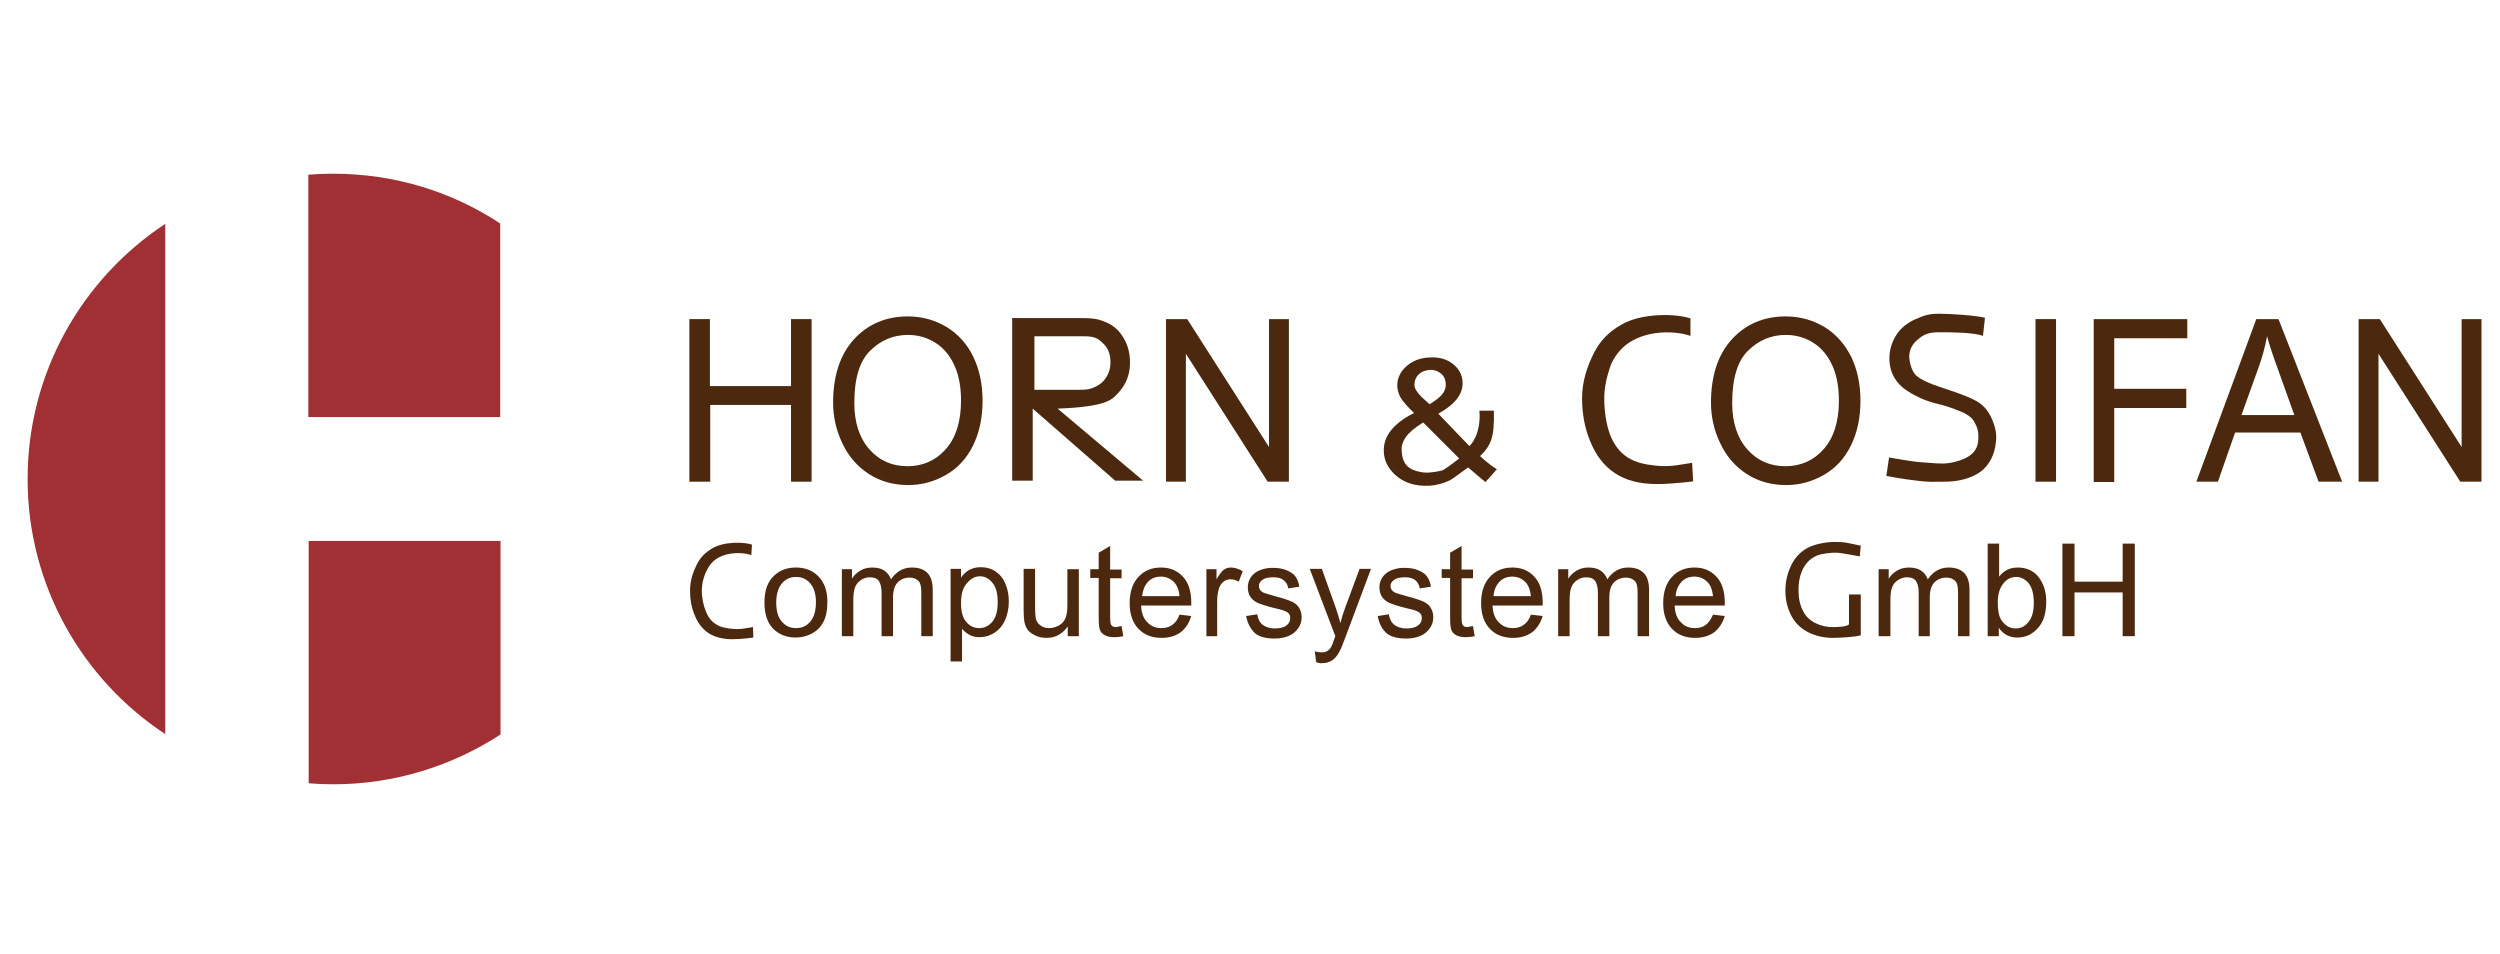 <?xml version="1.0" encoding="utf-8"?>
<!-- Generator: Adobe Illustrator 23.1.0, SVG Export Plug-In . SVG Version: 6.00 Build 0)  -->
<svg version="1.1" xmlns="http://www.w3.org/2000/svg" xmlns:xlink="http://www.w3.org/1999/xlink" x="0px" y="0px"
	 viewBox="0 0 742.7 283.5" style="enable-background:new 0 0 742.7 283.5;" xml:space="preserve">
<style type="text/css">
	.st0{fill:#4C280F;}
	.st1{fill:#A03033;}
</style>
<g id="Schrift_1_">
	<g>
		<g>
			<path class="st0" d="M204.8,143.1V94.8h6.1v19.9H235V94.8h6.1v48.3H235v-22.8H211v22.8H204.8z"/>
			<path class="st0" d="M247.5,119.6c0-8,2.1-14.3,6.2-18.8c4.1-4.5,9.5-6.8,16-6.8c4.3,0,8.1,1.1,11.6,3.2c3.4,2.1,6.1,5.1,7.9,8.9
				c1.8,3.8,2.7,8.1,2.7,13c0,4.9-0.9,9.3-2.8,13.2c-1.9,3.9-4.6,6.8-8.1,8.8c-3.5,2-7.2,3-11.2,3c-4.4,0-8.3-1.1-11.7-3.3
				c-3.4-2.2-6-5.2-7.8-9C248.4,127.9,247.5,123.8,247.5,119.6z M253.8,119.7c0,5.8,1.5,10.4,4.5,13.8c3,3.4,6.8,5,11.3,5
				c4.6,0,8.4-1.7,11.4-5.1c3-3.4,4.5-8.2,4.5-14.4c0-3.9-0.6-7.4-1.9-10.3c-1.3-2.9-3.1-5.2-5.6-6.8c-2.5-1.6-5.2-2.4-8.3-2.4
				c-4.3,0-8.1,1.6-11.2,4.7C255.4,107.2,253.8,112.4,253.8,119.7z"/>
			<path class="st0" d="M346.4,143.1V94.8h6.3l24.3,38v-38h5.9v48.3h-6.3l-24.3-38v38H346.4z"/>
			<path class="st0" d="M436.2,138.9c-0.2-0.1-3.7,2.8-5.5,3.8c-1.9,0.9-4,1.5-6.2,1.6c-4.1,0.2-7.5-0.9-10.1-3.3
				c-2.1-2-3.2-4.2-3.3-6.8c-0.1-2.3,0.6-4.4,2.1-6.3c1.5-1.9,3.8-3.7,6.9-5.2c-1.9-1.8-3.2-3.3-3.9-4.4c-0.7-1.2-1-2.3-1.1-3.4
				c-0.1-2.2,0.7-4.2,2.5-5.9c1.8-1.7,4.2-2.7,7.1-2.8c2.8-0.2,5.1,0.5,6.9,1.9c1.8,1.4,2.8,3.2,2.9,5.4c0.2,3.5-2.2,6.6-7.2,9.4
				l9.2,9.6c0.2,0,3.6-3.4,3-10.5l4.3,0c0.2,7.8-0.8,10.3-4.1,13.5c0,0,2.6,2.5,5,3.9l-3.4,3.8C440.4,142.5,438.6,141,436.2,138.9z
				 M433.5,136.2l-10.7-10.7c-2.6,1.6-4.3,3.1-5.2,4.4c-0.9,1.3-1.3,2.6-1.2,3.8c0.1,1.5,0.2,3.1,1.6,4.7c1.4,1.5,4.6,2.1,6.3,2
				c1.5-0.1,3.7-0.4,4.5-0.8C430.6,138.5,433.5,136.2,433.5,136.2z M424.7,120.1c2.1-1.3,3.4-2.4,4-3.3c0.6-0.9,0.9-1.9,0.8-2.9
				c-0.1-1.3-0.6-2.3-1.5-3c-0.9-0.7-2-1.1-3.3-1c-1.3,0.1-2.4,0.5-3.3,1.4c-0.8,0.8-1.2,1.8-1.2,3c0,0.6,0.2,1.2,0.6,1.8
				c0.4,0.6,0.9,1.2,1.6,1.9L424.7,120.1z"/>
			<path class="st0" d="M502.2,99.8c-3.4-1.3-11.9-2.1-18.1,1.9c-2.5,1.6-4.8,4.4-5.8,7.4c-1,3-1.7,6-1.7,9.2
				c0,4.1,0.6,7.7,1.7,10.8c1.2,3.1,3,5.4,5.4,6.9c2.5,1.5,5.1,2,8,2.3c3.4,0.4,5.7,0,6.5-0.1c1.3-0.2,4.5-0.7,4.5-0.7l0.3,5.5
				c0,0-5.9,0.8-10.8,0.8c-5.1,0-9.2-1.1-12.4-3.2c-3.2-2.1-5.6-5.2-7.3-9.3c-1.7-4-2.5-8.4-2.5-13c0-5.1,1.6-9.6,3.5-13.4
				c1.9-3.8,4.6-6.4,8.1-8.4c6.2-3.7,16.7-3.3,20.6-1.9"/>
			<path class="st0" d="M508.3,119.6c0-8,2.1-14.3,6.2-18.8c4.1-4.5,9.5-6.8,16-6.8c4.3,0,8.1,1.1,11.6,3.2c3.4,2.1,6,5.1,7.9,8.9
				c1.8,3.8,2.7,8.1,2.7,13c0,4.9-0.9,9.3-2.8,13.2c-1.9,3.9-4.6,6.8-8.1,8.8c-3.5,2-7.2,3-11.2,3c-4.4,0-8.3-1.1-11.7-3.3
				c-3.4-2.2-6-5.2-7.8-9C509.2,127.9,508.3,123.8,508.3,119.6z M514.6,119.7c0,5.8,1.5,10.4,4.5,13.8c3,3.4,6.8,5,11.3,5
				c4.6,0,8.4-1.7,11.4-5.1c3-3.4,4.5-8.2,4.5-14.4c0-3.9-0.6-7.4-1.9-10.3c-1.3-2.9-3.1-5.2-5.6-6.8c-2.5-1.6-5.2-2.4-8.3-2.4
				c-4.3,0-8.1,1.6-11.2,4.7C516.2,107.2,514.6,112.4,514.6,119.7z"/>
			<path class="st0" d="M589.1,99.8c-2.3-1-9.1-1.1-12.7-1.1c-3.7,0-4.9,0.7-6.6,2.1c-1.7,1.4-2.6,3.1-2.6,5.1c0,1.7,0.8,4.5,2,5.6
				c1.2,1.1,3.5,2.3,8.1,3.8c4.9,1.6,7.2,2.5,9,3.4c2.7,1.3,4.1,3,5.2,5.2c1.4,2.9,1.8,5.5,1.4,7.6c0,0.3-0.4,6.9-6.3,9.7
				c-2.6,1.3-5.6,1.9-8.9,1.9c-4.2,0-4.5,0.2-9-0.4c-2.9-0.3-8.3-1.3-8.3-1.3l0.8-5.5c0,0,7.1,1.3,9.4,1.4c1.9,0.1,3.9,0.4,6.5,0.4
				c2.3,0,4.9-0.7,6.6-1.5c1.8-0.9,3.8-2.2,4-5.5c0.2-3.4-0.6-4.1-1.2-5.4c-0.6-1.3-2.5-2.4-3.2-2.7c-1.2-0.5-3.7-1.7-8-2.7
				c-4.2-1.1-5.7-2.1-7.4-3c-2.2-1.2-3.9-2.7-5-4.5c-1.1-1.8-1.6-3.8-1.6-6c0-2.4,0.7-4.7,2-6.8c1.3-2.1,3.3-3.7,5.8-4.8
				c2.6-1.1,3.8-1.6,7-1.6c3.4,0,10.8,0.5,13.6,1.2"/>
			<path class="st0" d="M604.7,143.1V94.8h6.1v48.3H604.7z"/>
			<path class="st0" d="M622,143.1V94.8h27.8v5.7h-21.7v15h21.4v5.7h-21.4v22H622z"/>
			<path class="st0" d="M652.5,143.1l17.8-48.3h6.6l18.9,48.3h-7l-5.4-14.6h-19.4l-5.1,14.6H652.5z M665.9,123.3h15.7l-4.8-13.4
				c-1.5-4.1-2.6-7.4-3.3-10c-0.6,3.1-1.4,6.2-2.5,9.2L665.9,123.3z"/>
			<path class="st0" d="M700.7,143.1V94.8h6.3l24.3,38v-38h5.9v48.3h-6.3l-24.3-38v38H700.7z"/>
		</g>
		<path class="st0" d="M339.6,142.8l-25.4-21.4c15-0.6,16.2-2.7,18.3-5c2.1-2.4,3.2-5.2,3.2-8.7c0-2.7-0.6-5.1-1.9-7.3
			c-1.3-2.2-3-3.7-5.1-4.6c-2.1-0.9-3.3-1.3-7.5-1.3h-20.5v48.3h6.1v-21.4l24.5,21.4L339.6,142.8z M307.2,99.9h14.7
			c3.4,0,4.2,0.6,5.8,2.1c1.6,1.5,2.2,3.4,2.2,5.7c0,1.6-0.4,3-1.2,4.3c-0.8,1.3-1.9,2.3-3.5,3c-1.4,0.6-1.9,0.8-4.7,0.8h-13.2V99.9
			z"/>
	</g>
	<g>
		<g>
			<path class="st0" d="M227.1,179c0-3.7,1-6.4,3.1-8.2c1.7-1.5,3.8-2.2,6.3-2.2c2.7,0,5,0.9,6.7,2.7c1.7,1.8,2.6,4.3,2.6,7.4
				c0,2.6-0.4,4.6-1.2,6.1c-0.8,1.5-1.9,2.6-3.4,3.4c-1.5,0.8-3.1,1.2-4.8,1.2c-2.8,0-5-0.9-6.8-2.7C228,185,227.1,182.4,227.1,179z
				 M230.6,179c0,2.6,0.6,4.5,1.7,5.7c1.1,1.3,2.5,1.9,4.2,1.9c1.7,0,3.1-0.6,4.2-1.9c1.1-1.3,1.7-3.2,1.7-5.8
				c0-2.5-0.6-4.3-1.7-5.6c-1.1-1.3-2.5-1.9-4.2-1.9c-1.7,0-3.1,0.6-4.2,1.9C231.2,174.6,230.6,176.5,230.6,179z"/>
			<path class="st0" d="M250.1,189v-19.9h3v2.8c0.6-1,1.5-1.8,2.5-2.4c1-0.6,2.2-0.9,3.5-0.9c1.5,0,2.7,0.3,3.6,0.9
				c0.9,0.6,1.6,1.5,2,2.6c1.6-2.3,3.6-3.5,6.2-3.5c2,0,3.5,0.5,4.6,1.6c1.1,1.1,1.6,2.8,1.6,5.1V189h-3.4v-12.6
				c0-1.4-0.1-2.3-0.3-2.9c-0.2-0.6-0.6-1.1-1.2-1.4c-0.6-0.4-1.3-0.5-2-0.5c-1.4,0-2.6,0.5-3.5,1.4c-0.9,0.9-1.4,2.4-1.4,4.5V189
				h-3.4v-13c0-1.5-0.3-2.6-0.8-3.4c-0.6-0.8-1.5-1.1-2.7-1.1c-1,0-1.8,0.3-2.6,0.8c-0.8,0.5-1.4,1.2-1.8,2.2
				c-0.4,1-0.5,2.4-0.5,4.2V189H250.1z"/>
			<path class="st0" d="M282.4,196.6v-27.6h3.1v2.6c0.7-1,1.5-1.8,2.5-2.3c0.9-0.5,2-0.8,3.3-0.8c1.7,0,3.2,0.4,4.5,1.3
				c1.3,0.9,2.3,2.1,2.9,3.7c0.7,1.6,1,3.3,1,5.2c0,2-0.4,3.9-1.1,5.5c-0.7,1.6-1.8,2.9-3.2,3.8c-1.4,0.9-2.9,1.3-4.4,1.3
				c-1.1,0-2.1-0.2-3-0.7c-0.9-0.5-1.6-1.1-2.2-1.8v9.7H282.4z M285.5,179.1c0,2.6,0.5,4.5,1.6,5.7c1,1.2,2.3,1.8,3.8,1.8
				c1.5,0,2.8-0.6,3.9-1.9c1.1-1.3,1.6-3.2,1.6-5.9c0-2.5-0.5-4.4-1.6-5.7c-1-1.3-2.3-1.9-3.7-1.9c-1.4,0-2.7,0.7-3.8,2
				C286,174.6,285.5,176.6,285.5,179.1z"/>
			<path class="st0" d="M317.2,189v-2.9c-1.6,2.3-3.7,3.4-6.3,3.4c-1.2,0-2.3-0.2-3.3-0.7c-1-0.5-1.8-1-2.3-1.7
				c-0.5-0.7-0.8-1.5-1-2.5c-0.1-0.7-0.2-1.7-0.2-3.2v-12.4h3.4v11.1c0,1.8,0.1,3,0.2,3.6c0.2,0.9,0.7,1.6,1.4,2.1
				c0.7,0.5,1.5,0.8,2.6,0.8c1,0,2-0.3,2.9-0.8c0.9-0.5,1.5-1.2,1.9-2.1c0.4-0.9,0.6-2.2,0.6-3.9v-10.7h3.4V189H317.2z"/>
			<path class="st0" d="M333.2,186l0.5,3c-1,0.2-1.8,0.3-2.6,0.3c-1.2,0-2.2-0.2-2.9-0.6c-0.7-0.4-1.2-0.9-1.4-1.5
				c-0.3-0.6-0.4-2-0.4-4v-11.5h-2.5v-2.6h2.5v-4.9l3.4-2v7h3.4v2.6h-3.4v11.7c0,1,0.1,1.6,0.2,1.9c0.1,0.3,0.3,0.5,0.6,0.7
				c0.3,0.2,0.7,0.2,1.2,0.2C332.1,186.1,332.6,186.1,333.2,186z"/>
			<path class="st0" d="M350.4,182.6l3.5,0.4c-0.6,2-1.6,3.6-3.1,4.8c-1.5,1.1-3.4,1.7-5.7,1.7c-2.9,0-5.2-0.9-6.9-2.7
				c-1.7-1.8-2.6-4.3-2.6-7.6c0-3.4,0.9-6,2.6-7.8c1.7-1.9,4-2.8,6.7-2.8c2.7,0,4.8,0.9,6.5,2.7c1.7,1.8,2.5,4.4,2.5,7.7
				c0,0.2,0,0.5,0,0.9h-14.9c0.1,2.2,0.7,3.9,1.9,5c1.1,1.2,2.5,1.7,4.2,1.7c1.2,0,2.3-0.3,3.2-1C349.2,185,349.9,184,350.4,182.6z
				 M339.3,177.1h11.1c-0.1-1.7-0.6-2.9-1.3-3.8c-1.1-1.3-2.5-2-4.2-2c-1.6,0-2.9,0.5-3.9,1.6C340,174,339.5,175.4,339.3,177.1z"/>
			<path class="st0" d="M358.4,189v-19.9h3v3c0.8-1.4,1.5-2.3,2.1-2.8c0.7-0.5,1.4-0.7,2.2-0.7c1.1,0,2.3,0.4,3.5,1.1l-1.2,3.1
				c-0.8-0.5-1.7-0.7-2.5-0.7c-0.7,0-1.4,0.2-2,0.7c-0.6,0.4-1,1.1-1.3,1.8c-0.4,1.2-0.6,2.5-0.6,3.9V189H358.4z"/>
			<path class="st0" d="M370.2,183l3.3-0.5c0.2,1.3,0.7,2.4,1.6,3.1c0.9,0.7,2.1,1.1,3.6,1.1c1.6,0,2.7-0.3,3.5-0.9
				c0.8-0.6,1.1-1.4,1.1-2.2c0-0.8-0.3-1.4-1-1.8c-0.5-0.3-1.6-0.7-3.5-1.1c-2.5-0.6-4.2-1.2-5.2-1.6c-1-0.5-1.7-1.1-2.2-1.9
				c-0.5-0.8-0.7-1.7-0.7-2.7c0-0.9,0.2-1.7,0.6-2.5c0.4-0.8,1-1.4,1.7-1.9c0.5-0.4,1.2-0.7,2.2-1c0.9-0.3,1.9-0.4,2.9-0.4
				c1.6,0,2.9,0.2,4.1,0.7c1.2,0.5,2.1,1.1,2.6,1.8c0.6,0.8,1,1.8,1.2,3.1l-3.3,0.5c-0.1-1-0.6-1.8-1.3-2.4
				c-0.7-0.6-1.7-0.9-3.1-0.9c-1.6,0-2.7,0.3-3.3,0.8c-0.7,0.5-1,1.1-1,1.8c0,0.4,0.1,0.8,0.4,1.2c0.3,0.4,0.7,0.7,1.3,0.9
				c0.3,0.1,1.3,0.4,3,0.9c2.4,0.6,4.1,1.2,5,1.6c0.9,0.4,1.7,1,2.2,1.8c0.5,0.8,0.8,1.7,0.8,2.9c0,1.1-0.3,2.2-1,3.2
				c-0.7,1-1.6,1.8-2.8,2.3c-1.2,0.5-2.6,0.8-4.2,0.8c-2.6,0-4.6-0.5-5.9-1.6C371.5,186.8,370.6,185.2,370.2,183z"/>
			<path class="st0" d="M391,196.7l-0.4-3.2c0.7,0.2,1.4,0.3,1.9,0.3c0.8,0,1.4-0.1,1.8-0.4c0.5-0.3,0.8-0.6,1.1-1.1
				c0.2-0.3,0.6-1.2,1-2.5c0.1-0.2,0.2-0.5,0.3-0.8l-7.6-20h3.6l4.1,11.5c0.5,1.5,1,3,1.4,4.6c0.4-1.6,0.9-3.1,1.4-4.5l4.3-11.6h3.4
				l-7.6,20.3c-0.8,2.2-1.4,3.7-1.9,4.5c-0.6,1.1-1.3,1.9-2.1,2.4c-0.8,0.5-1.7,0.8-2.8,0.8C392.5,197.1,391.8,197,391,196.7z"/>
			<path class="st0" d="M409.3,183l3.3-0.5c0.2,1.3,0.7,2.4,1.6,3.1c0.9,0.7,2.1,1.1,3.6,1.1c1.6,0,2.7-0.3,3.5-0.9
				c0.8-0.6,1.1-1.4,1.1-2.2c0-0.8-0.3-1.4-1-1.8c-0.5-0.3-1.6-0.7-3.5-1.1c-2.5-0.6-4.2-1.2-5.2-1.6c-1-0.5-1.7-1.1-2.2-1.9
				c-0.5-0.8-0.7-1.7-0.7-2.7c0-0.9,0.2-1.7,0.6-2.5c0.4-0.8,1-1.4,1.7-1.9c0.5-0.4,1.2-0.7,2.2-1c0.9-0.3,1.9-0.4,2.9-0.4
				c1.6,0,2.9,0.2,4.1,0.7c1.2,0.5,2.1,1.1,2.6,1.8c0.6,0.8,1,1.8,1.2,3.1l-3.3,0.5c-0.2-1-0.6-1.8-1.3-2.4
				c-0.7-0.6-1.7-0.9-3.1-0.9c-1.6,0-2.7,0.3-3.3,0.8c-0.7,0.5-1,1.1-1,1.8c0,0.4,0.1,0.8,0.4,1.2c0.3,0.4,0.7,0.7,1.3,0.9
				c0.3,0.1,1.3,0.4,3,0.9c2.4,0.6,4.1,1.2,5,1.6c0.9,0.4,1.7,1,2.2,1.8c0.5,0.8,0.8,1.7,0.8,2.9c0,1.1-0.3,2.2-1,3.2
				c-0.7,1-1.6,1.8-2.8,2.3c-1.2,0.5-2.6,0.8-4.2,0.8c-2.6,0-4.6-0.5-5.9-1.6C410.5,186.8,409.7,185.2,409.3,183z"/>
			<path class="st0" d="M437.6,186l0.5,3c-1,0.2-1.8,0.3-2.6,0.3c-1.2,0-2.2-0.2-2.9-0.6c-0.7-0.4-1.2-0.9-1.4-1.5
				c-0.3-0.6-0.4-2-0.4-4v-11.5h-2.5v-2.6h2.5v-4.9l3.4-2v7h3.4v2.6h-3.4v11.7c0,1,0.1,1.6,0.2,1.9c0.1,0.3,0.3,0.5,0.6,0.7
				c0.3,0.2,0.7,0.2,1.2,0.2C436.5,186.1,437,186.1,437.6,186z"/>
			<path class="st0" d="M454.8,182.6l3.5,0.4c-0.6,2-1.6,3.6-3.1,4.8c-1.5,1.1-3.4,1.7-5.7,1.7c-2.9,0-5.2-0.9-6.9-2.7
				c-1.7-1.8-2.6-4.3-2.6-7.6c0-3.4,0.9-6,2.6-7.8c1.7-1.9,4-2.8,6.7-2.8c2.7,0,4.8,0.9,6.5,2.7c1.7,1.8,2.5,4.4,2.5,7.7
				c0,0.2,0,0.5,0,0.9h-14.9c0.1,2.2,0.7,3.9,1.9,5c1.1,1.2,2.5,1.7,4.2,1.7c1.2,0,2.3-0.3,3.2-1C453.6,185,454.3,184,454.8,182.6z
				 M443.7,177.1h11.1c-0.2-1.7-0.6-2.9-1.3-3.8c-1.1-1.3-2.5-2-4.2-2c-1.6,0-2.9,0.5-3.9,1.6C444.4,174,443.8,175.4,443.7,177.1z"
				/>
			<path class="st0" d="M462.9,189v-19.9h3v2.8c0.6-1,1.5-1.8,2.5-2.4c1-0.6,2.2-0.9,3.5-0.9c1.5,0,2.7,0.3,3.6,0.9
				c0.9,0.6,1.6,1.5,2,2.6c1.6-2.3,3.6-3.5,6.2-3.5c2,0,3.5,0.5,4.6,1.6c1.1,1.1,1.6,2.8,1.6,5.1V189h-3.4v-12.6
				c0-1.4-0.1-2.3-0.3-2.9c-0.2-0.6-0.6-1.1-1.2-1.4c-0.6-0.4-1.3-0.5-2-0.5c-1.4,0-2.6,0.5-3.5,1.4c-0.9,0.9-1.4,2.4-1.4,4.5V189
				h-3.4v-13c0-1.5-0.3-2.6-0.8-3.4c-0.6-0.8-1.5-1.1-2.7-1.1c-1,0-1.8,0.3-2.6,0.8c-0.8,0.5-1.4,1.2-1.8,2.2
				c-0.4,1-0.5,2.4-0.5,4.2V189H462.9z"/>
			<path class="st0" d="M508.9,182.6l3.5,0.4c-0.6,2-1.6,3.6-3.1,4.8c-1.5,1.1-3.4,1.7-5.7,1.7c-2.9,0-5.2-0.9-6.9-2.7
				c-1.7-1.8-2.6-4.3-2.6-7.6c0-3.4,0.9-6,2.6-7.8c1.7-1.9,4-2.8,6.7-2.8c2.7,0,4.8,0.9,6.5,2.7c1.7,1.8,2.5,4.4,2.5,7.7
				c0,0.2,0,0.5,0,0.9h-14.9c0.1,2.2,0.7,3.9,1.9,5c1.1,1.2,2.5,1.7,4.2,1.7c1.2,0,2.3-0.3,3.2-1C507.6,185,508.3,184,508.9,182.6z
				 M497.8,177.1h11.1c-0.2-1.7-0.6-2.9-1.3-3.8c-1.1-1.3-2.5-2-4.2-2c-1.6,0-2.9,0.5-3.9,1.6C498.5,174,497.9,175.4,497.8,177.1z"
				/>
			<path class="st0" d="M552.8,176.5l0,12.2c-1,0.5-6.3,0.8-8.3,0.8c-2.7,0-5.2-0.6-7.4-1.7c-2.2-1.2-3.9-2.8-5-5
				c-1.1-2.2-1.7-4.6-1.7-7.3c0-2.7,0.6-5.2,1.7-7.5c1.1-2.3,2.7-4,4.8-5.2c2.1-1.1,5.4-1.8,8.1-1.8c3.6,0,3.6,0.3,7.8,1.1l-0.3,3.2
				c0,0-5.3-1-6.6-1.1c-1.7-0.1-4.8,0.3-6,0.8c-1.2,0.5-2.2,1.2-2.9,2c-0.7,0.8-1.3,1.7-1.7,2.7c-0.7,1.7-1,3.5-1,5.5
				c0,2.5,0.4,4.5,1.3,6.2c0.8,1.7,2.1,2.9,3.7,3.7c1.6,0.8,3.3,1.2,5.1,1.2c1.6,0,4.2-0.1,4.9-0.8v-8.9H552.8z"/>
			<path class="st0" d="M558.1,189v-19.9h3v2.8c0.6-1,1.5-1.8,2.5-2.4c1-0.6,2.2-0.9,3.5-0.9c1.5,0,2.7,0.3,3.6,0.9
				c0.9,0.6,1.6,1.5,2,2.6c1.6-2.3,3.6-3.5,6.2-3.5c2,0,3.5,0.5,4.6,1.6c1.1,1.1,1.6,2.8,1.6,5.1V189h-3.4v-12.6
				c0-1.4-0.1-2.3-0.3-2.9c-0.2-0.6-0.6-1.1-1.2-1.4c-0.6-0.4-1.3-0.5-2-0.5c-1.4,0-2.6,0.5-3.5,1.4c-0.9,0.9-1.4,2.4-1.4,4.5V189
				H570v-13c0-1.5-0.3-2.6-0.8-3.4c-0.6-0.8-1.5-1.1-2.7-1.1c-1,0-1.8,0.3-2.6,0.8c-0.8,0.5-1.4,1.2-1.8,2.2c-0.4,1-0.5,2.4-0.5,4.2
				V189H558.1z"/>
			<path class="st0" d="M593.6,189h-3.1v-27.5h3.4v9.8c1.4-1.8,3.2-2.7,5.5-2.7c1.2,0,2.4,0.2,3.5,0.7c1.1,0.5,2,1.2,2.7,2.1
				c0.7,0.9,1.3,2,1.7,3.2c0.4,1.3,0.6,2.6,0.6,4.1c0,3.4-0.8,6.1-2.5,7.9c-1.7,1.9-3.7,2.8-6.1,2.8c-2.4,0-4.2-1-5.5-2.9V189z
				 M593.5,178.9c0,2.4,0.3,4.1,1,5.2c1.1,1.7,2.5,2.6,4.3,2.6c1.5,0,2.8-0.6,3.8-1.9c1.1-1.3,1.6-3.2,1.6-5.7
				c0-2.6-0.5-4.5-1.5-5.8c-1-1.2-2.3-1.9-3.7-1.9c-1.5,0-2.8,0.6-3.8,1.9C594.1,174.6,593.5,176.5,593.5,178.9z"/>
			<path class="st0" d="M612.7,189v-27.5h3.6v11.3h14.3v-11.3h3.6V189h-3.6v-13h-14.3v13H612.7z"/>
		</g>
		<path class="st0" d="M223.2,164.9c-1.9-0.7-6.8-1.2-10.3,1.1c-1.5,0.9-2.6,2.6-3.3,4.2c-0.7,1.7-1.1,3.4-1.1,5.2
			c0,2.4,0.5,4.5,1.2,6.2c0.7,1.8,1.7,3.1,3.1,3.9c1.4,0.9,2.9,1.1,4.6,1.3c2,0.2,3.3,0,3.7-0.1c0.7-0.1,2.6-0.4,2.6-0.4l0.1,3.1
			c0,0-3.4,0.5-6.2,0.5c-2.9,0-5.2-0.6-7.1-1.8c-1.8-1.2-3.2-3-4.1-5.3c-1-2.3-1.4-4.8-1.4-7.4c0-2.9,0.9-5.5,2-7.7
			c1.1-2.2,2.6-3.6,4.6-4.8c3.5-2.1,9.6-1.9,11.8-1.1"/>
	</g>
</g>
<g id="Logo">
	<path class="st1" d="M8.2,142.3c0,31.7,16.3,59.6,40.9,75.8V66.5C24.5,82.7,8.2,110.6,8.2,142.3z M98.9,51.6
		c-2.4,0-4.9,0.1-7.3,0.3v72h57V66.4C134.4,57,117.3,51.6,98.9,51.6z M91.7,232.7c2.4,0.2,4.8,0.3,7.3,0.3
		c18.3,0,35.4-5.5,49.7-14.8v-57.5h-57V232.7z"/>
</g>
</svg>
